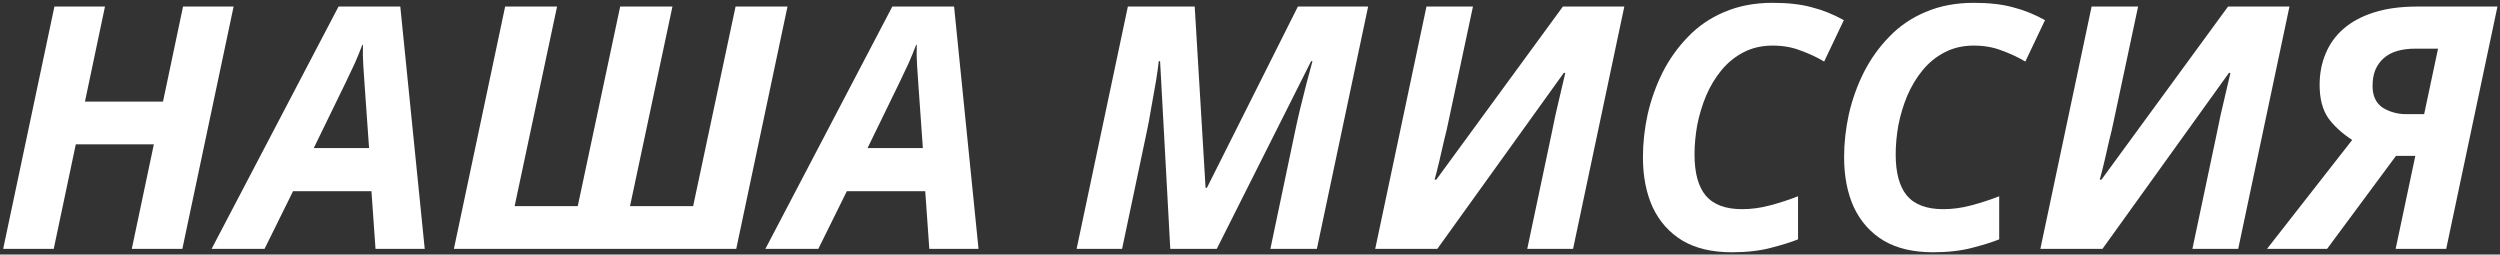 <?xml version="1.0" encoding="UTF-8"?> <svg xmlns="http://www.w3.org/2000/svg" width="442" height="45" viewBox="0 0 442 45" fill="none"><rect x="0" y="0" width="442" height="45" fill="#333333" stroke="none"/> <path d="M0.56 44L9.62 1.16H18.56L15.02 17.96H28.82L32.36 1.16H41.3L32.24 44H23.3L27.2 25.52H13.4L9.5 44H0.56ZM37.412 44L59.852 1.16H70.772L75.092 44H66.392L65.672 33.8H51.812L46.772 44H37.412ZM55.472 26.18H65.252L64.472 15.14C64.392 13.98 64.312 12.8 64.232 11.6C64.152 10.4 64.132 9.18 64.172 7.94H64.052C63.652 9.02 63.212 10.1 62.732 11.18C62.252 12.22 61.712 13.36 61.112 14.6L55.472 26.18ZM80.248 44L89.308 1.16H98.487L90.987 36.44H102.148L109.648 1.16H118.888L111.388 36.44H122.548L130.048 1.16H139.228L130.168 44H80.248ZM135.322 44L157.762 1.16H168.682L173.002 44H164.302L163.582 33.8H149.722L144.682 44H135.322ZM153.382 26.18H163.162L162.382 15.14C162.302 13.98 162.222 12.8 162.142 11.6C162.062 10.4 162.042 9.18 162.082 7.94H161.962C161.562 9.02 161.122 10.1 160.642 11.18C160.162 12.22 159.622 13.36 159.022 14.6L153.382 26.18ZM190.345 44L199.405 1.16H211.225L213.145 33.2H213.385L229.465 1.16H241.885L232.825 44H224.605L228.865 23.72C229.145 22.36 229.465 20.92 229.825 19.4C230.225 17.84 230.605 16.32 230.965 14.84C231.365 13.32 231.725 11.98 232.045 10.82H231.805L215.125 44H206.905L205.105 10.82H204.865C204.785 11.66 204.625 12.82 204.385 14.3C204.145 15.74 203.865 17.32 203.545 19.04C203.265 20.76 202.945 22.44 202.585 24.08L198.385 44H190.345ZM243.138 44L252.198 1.16H260.418L256.098 21.44C255.898 22.44 255.638 23.56 255.318 24.8C255.038 26.04 254.758 27.26 254.478 28.46C254.198 29.66 253.918 30.76 253.638 31.76H253.938L276.318 1.16H287.178L278.118 44H270.018L274.278 23.84C274.518 22.68 274.758 21.52 274.998 20.36C275.278 19.2 275.558 18 275.838 16.76C276.118 15.52 276.418 14.24 276.738 12.92L276.498 12.86L254.118 44H243.138ZM306.191 44.6C302.711 44.6 299.811 43.92 297.491 42.56C295.171 41.16 293.411 39.2 292.211 36.68C291.051 34.16 290.471 31.2 290.471 27.8C290.471 25.28 290.751 22.74 291.311 20.18C291.911 17.58 292.791 15.12 293.951 12.8C295.151 10.44 296.651 8.34 298.451 6.5C300.251 4.62 302.391 3.16 304.871 2.12C307.391 1.04 310.231 0.5 313.391 0.5C316.111 0.5 318.411 0.76 320.291 1.28C322.211 1.76 324.111 2.52 325.991 3.56L322.511 10.88C321.151 10.08 319.731 9.42 318.251 8.9C316.811 8.34 315.191 8.06 313.391 8.06C311.471 8.06 309.751 8.46 308.231 9.26C306.751 10.02 305.451 11.08 304.331 12.44C303.251 13.76 302.351 15.26 301.631 16.94C300.951 18.58 300.431 20.3 300.071 22.1C299.751 23.9 299.591 25.64 299.591 27.32C299.591 30.56 300.251 32.98 301.571 34.58C302.931 36.18 305.071 36.98 307.991 36.98C309.631 36.98 311.271 36.76 312.911 36.32C314.591 35.88 316.251 35.34 317.891 34.7V42.32C316.691 42.8 315.091 43.3 313.091 43.82C311.091 44.34 308.791 44.6 306.191 44.6ZM341.758 44.6C338.278 44.6 335.378 43.92 333.058 42.56C330.738 41.16 328.978 39.2 327.778 36.68C326.618 34.16 326.038 31.2 326.038 27.8C326.038 25.28 326.318 22.74 326.878 20.18C327.478 17.58 328.358 15.12 329.518 12.8C330.718 10.44 332.218 8.34 334.018 6.5C335.818 4.62 337.958 3.16 340.438 2.12C342.958 1.04 345.798 0.5 348.958 0.5C351.678 0.5 353.978 0.76 355.858 1.28C357.778 1.76 359.678 2.52 361.558 3.56L358.078 10.88C356.718 10.08 355.298 9.42 353.818 8.9C352.378 8.34 350.758 8.06 348.958 8.06C347.038 8.06 345.318 8.46 343.798 9.26C342.318 10.02 341.018 11.08 339.898 12.44C338.818 13.76 337.918 15.26 337.198 16.94C336.518 18.58 335.998 20.3 335.638 22.1C335.318 23.9 335.158 25.64 335.158 27.32C335.158 30.56 335.818 32.98 337.138 34.58C338.498 36.18 340.638 36.98 343.558 36.98C345.198 36.98 346.838 36.76 348.478 36.32C350.158 35.88 351.818 35.34 353.458 34.7V42.32C352.258 42.8 350.658 43.3 348.658 43.82C346.658 44.34 344.358 44.6 341.758 44.6ZM360.736 44L369.796 1.16H378.016L373.696 21.44C373.496 22.44 373.236 23.56 372.916 24.8C372.636 26.04 372.356 27.26 372.076 28.46C371.796 29.66 371.516 30.76 371.236 31.76H371.536L393.916 1.16H404.776L395.716 44H387.616L391.876 23.84C392.116 22.68 392.356 21.52 392.596 20.36C392.876 19.2 393.156 18 393.436 16.76C393.716 15.52 394.016 14.24 394.336 12.92L394.096 12.86L371.716 44H360.736ZM415.869 24.74C414.069 23.58 412.649 22.28 411.609 20.84C410.609 19.36 410.109 17.42 410.109 15.02C410.109 12.98 410.469 11.12 411.189 9.44C411.909 7.72 412.969 6.26 414.369 5.06C415.809 3.82 417.609 2.86 419.769 2.18C421.929 1.5 424.449 1.16 427.329 1.16H441.549L432.489 44H423.549L427.029 27.56H423.609L411.429 44H400.809L415.869 24.74ZM425.409 20.18H428.589L431.049 8.6H427.089C425.849 8.6 424.749 8.74 423.789 9.02C422.869 9.3 422.089 9.72 421.449 10.28C420.809 10.84 420.309 11.54 419.949 12.38C419.629 13.18 419.469 14.12 419.469 15.2C419.469 16.96 420.069 18.24 421.269 19.04C422.509 19.8 423.889 20.18 425.409 20.18Z" fill="white"></path> </svg> 
